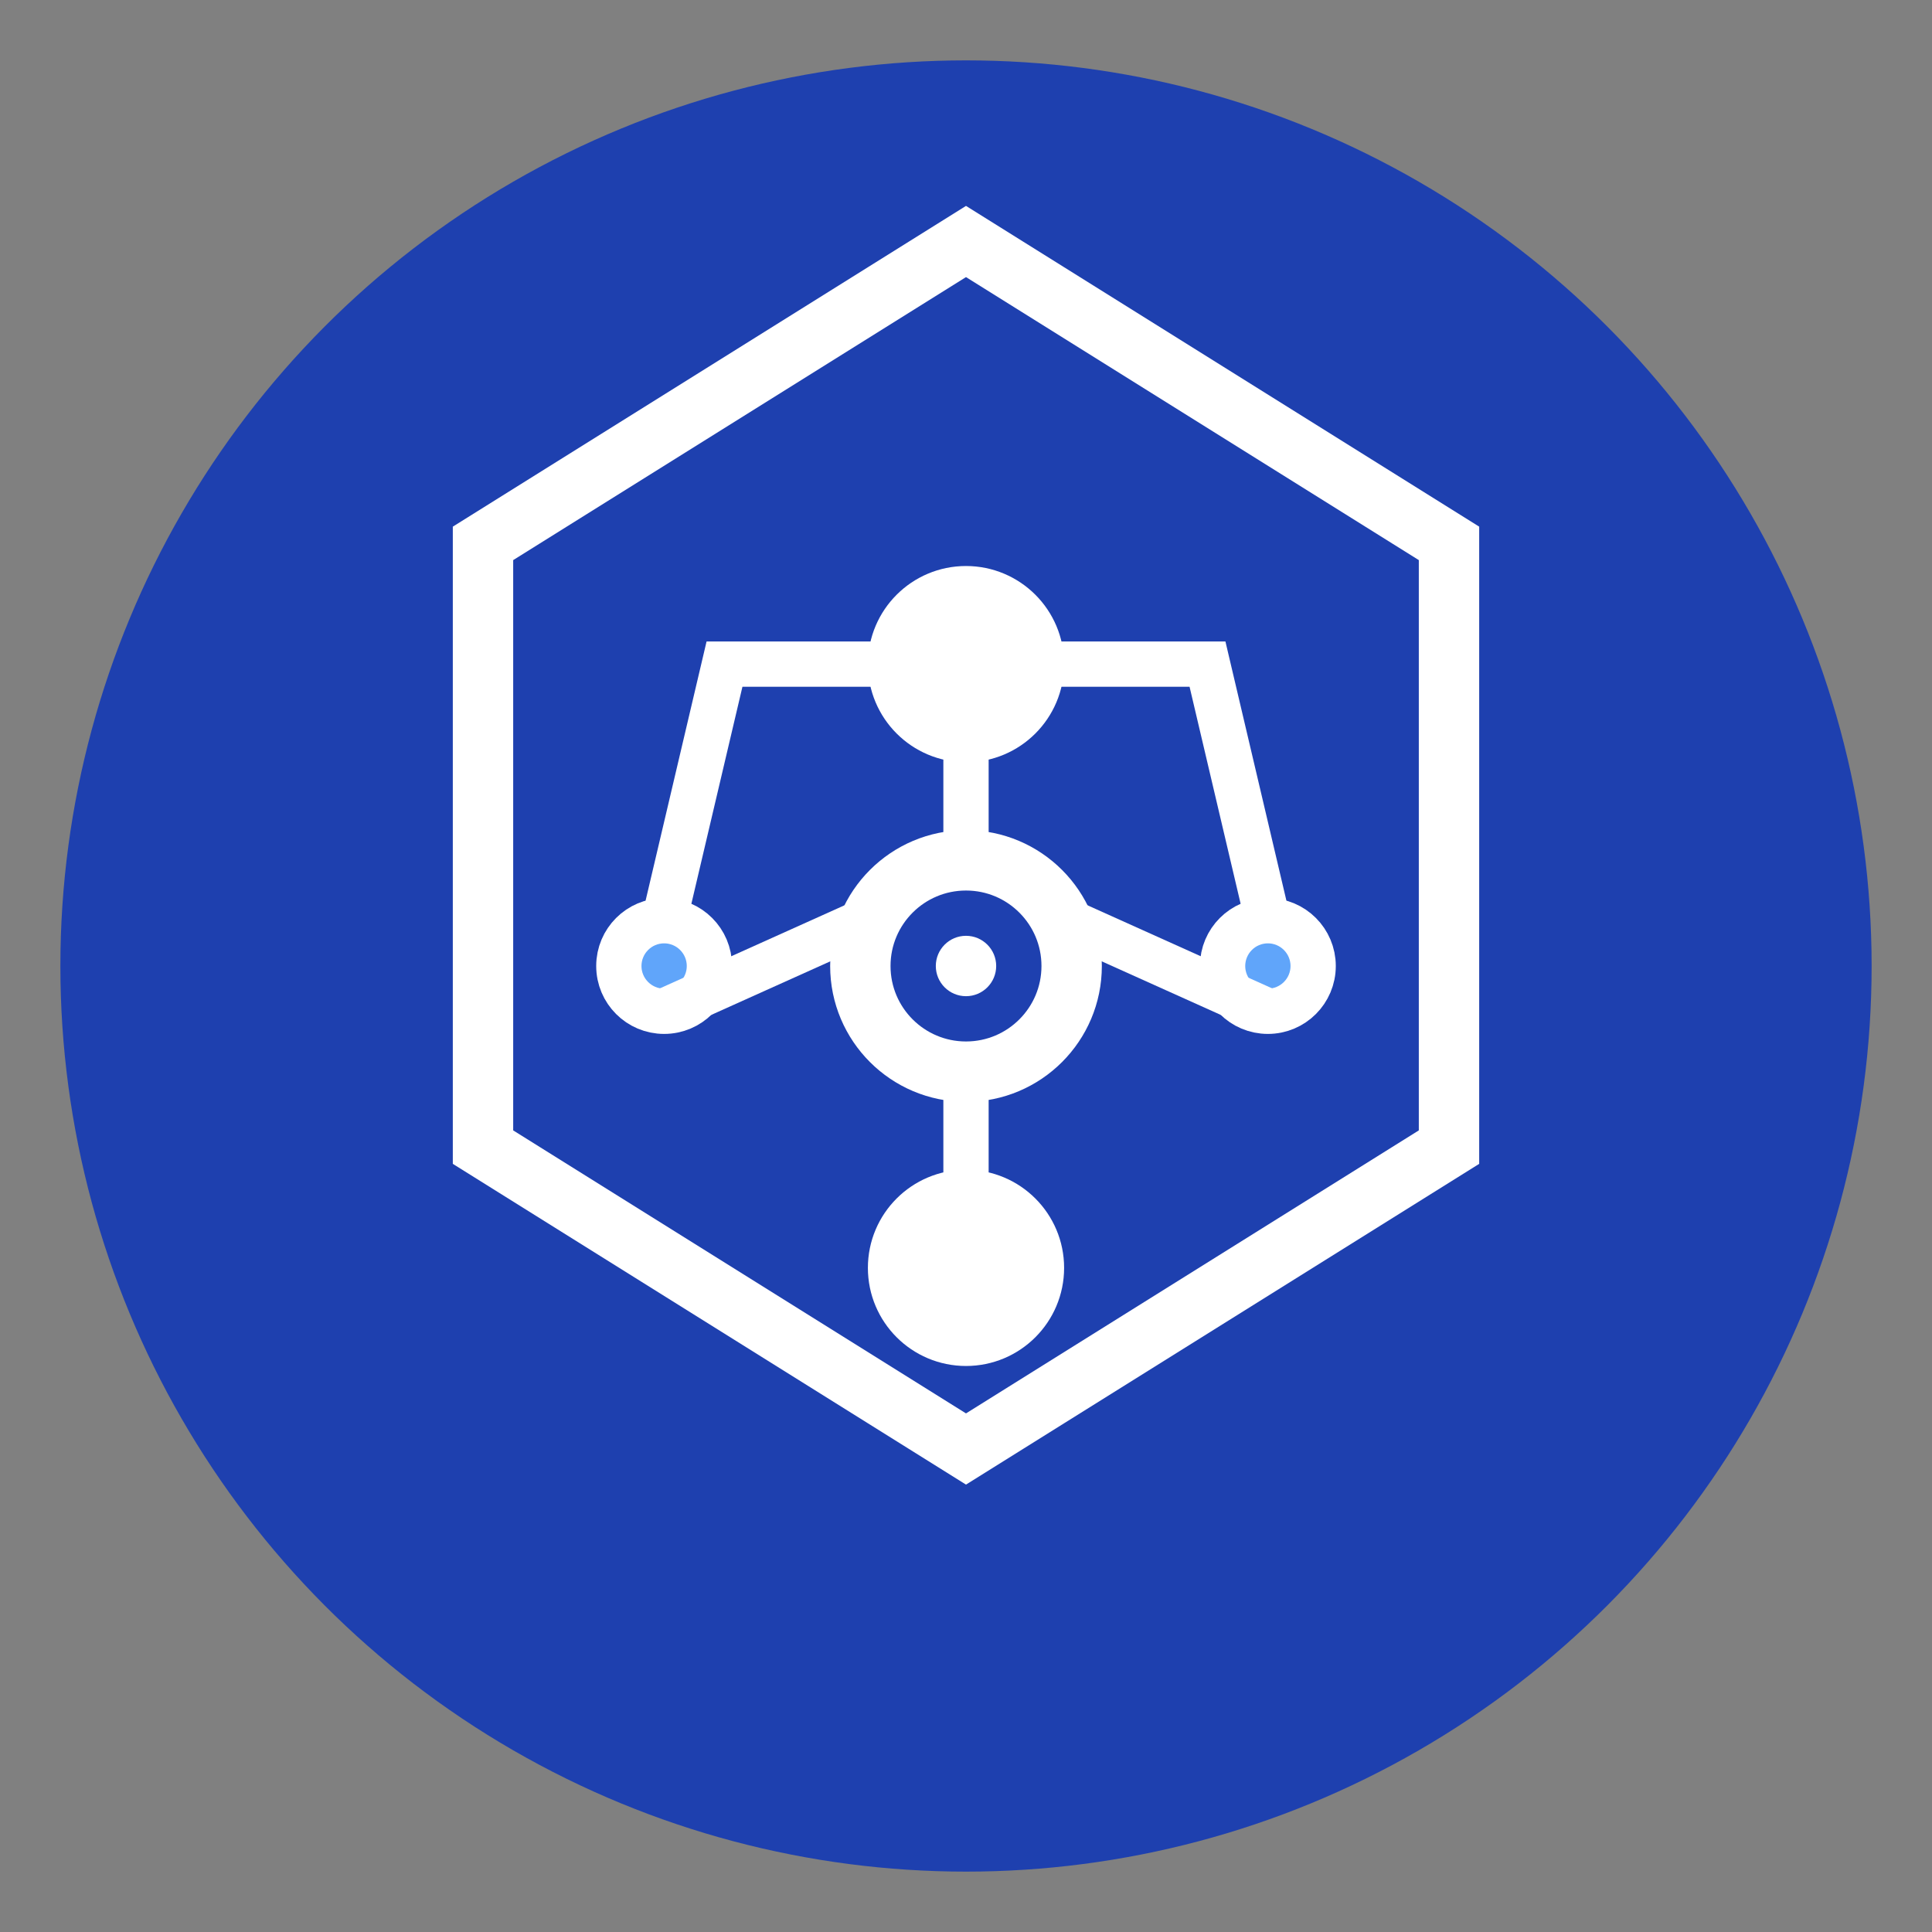 
<svg viewBox="0 0 64 64" xmlns="http://www.w3.org/2000/svg">
  <rect x="0" y="0" width="64" height="64" fill="#808080" stroke="none"/>
  <!-- Background circle -->
  <circle cx="32" cy="32" r="30" fill="#1e40af"/>
  
  <!-- Outer hexagon - representing structure and stability -->
  <path
    d="M32 8 L48 18 L48 38 L32 48 L16 38 L16 18 Z"
    fill="none"
    stroke="#ffffff"
    stroke-width="2"
  />
  
  <!-- Inner circuit pattern - representing technology -->
  <g stroke="#ffffff" stroke-width="1.5" fill="none">
    <circle cx="32" cy="22" r="2.5" fill="#ffffff"/>
    <circle cx="22" cy="32" r="1.5" fill="#60a5fa"/>
    <circle cx="42" cy="32" r="1.5" fill="#60a5fa"/>
    <circle cx="32" cy="42" r="2.5" fill="#ffffff"/>
    
    <!-- Connecting lines -->
    <path d="M32 24.5 L32 29 L22 33.5 M32 29 L42 33.5 M32 35 L32 39.5"/>
    <path d="M29.5 22 L24 22 L22 30.5 M34.5 22 L40 22 L42 30.5"/>
  </g>
  
  <!-- Central wisdom eye -->
  <circle cx="32" cy="32" r="3.5" fill="#1e40af" stroke="#ffffff" stroke-width="2"/>
  <circle cx="32" cy="32" r="1" fill="#ffffff"/>
</svg>
